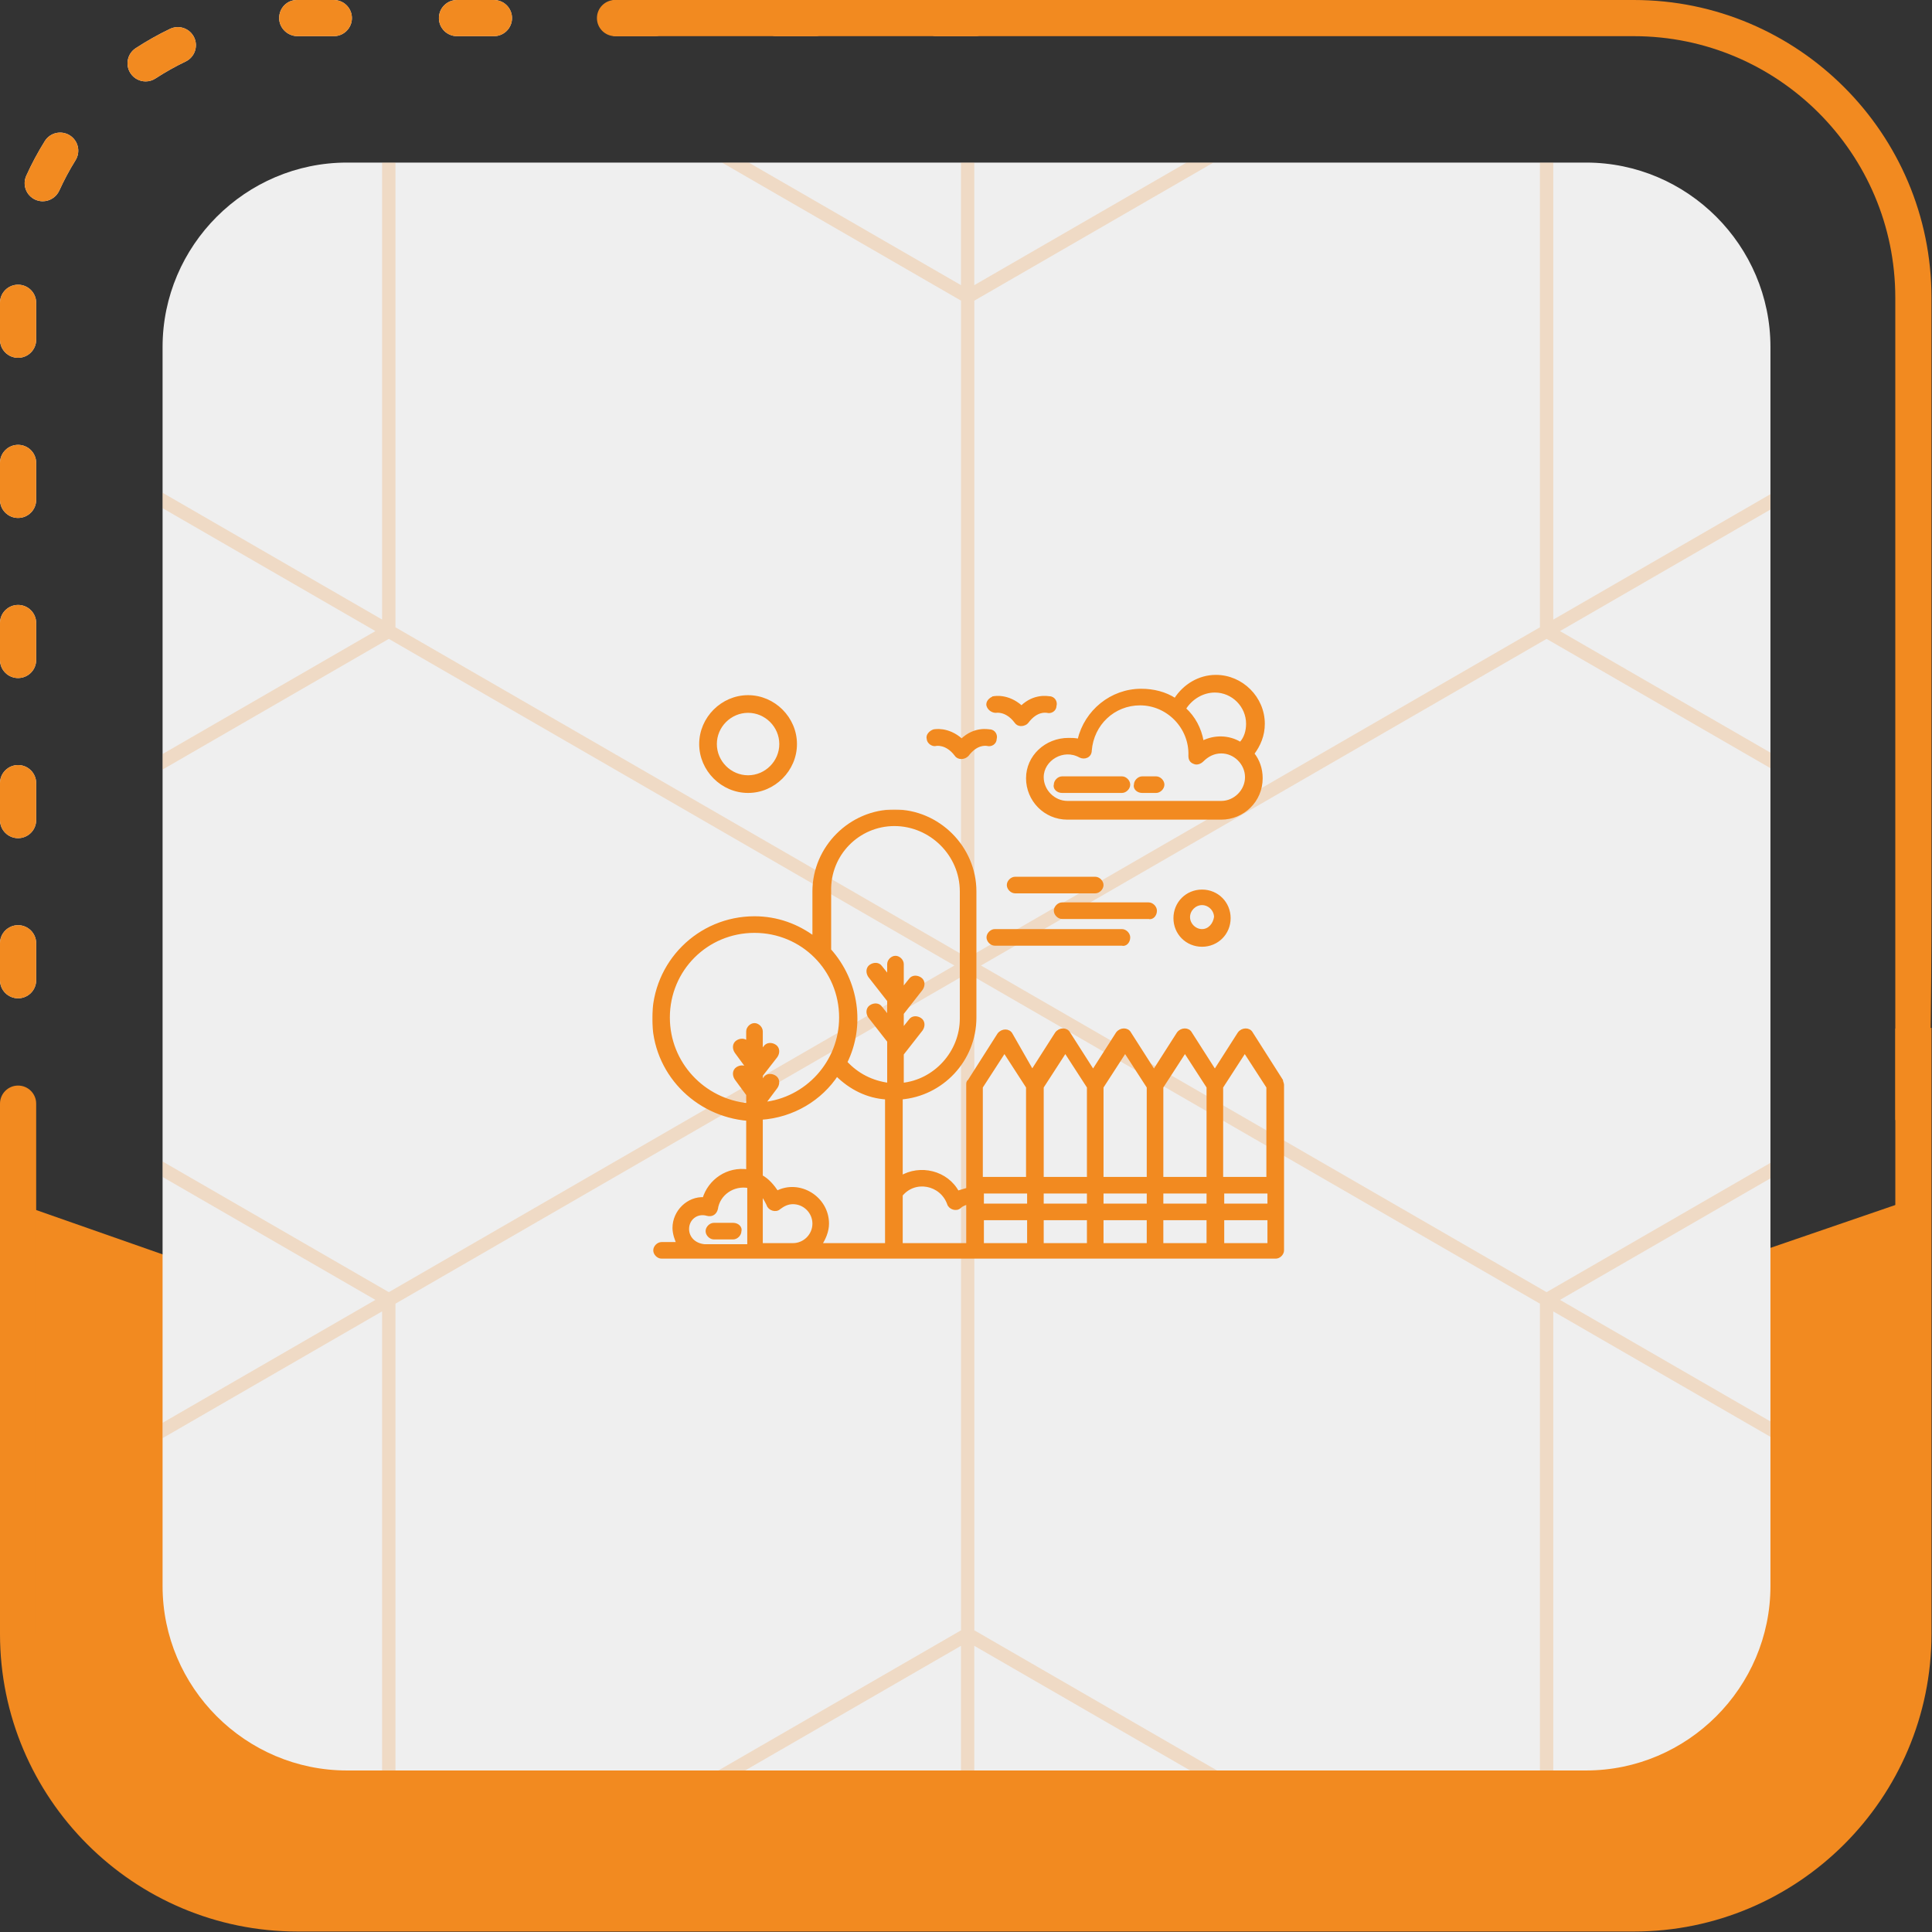 <?xml version="1.0" encoding="UTF-8"?> <svg xmlns="http://www.w3.org/2000/svg" width="1022" height="1022" viewBox="0 0 1022 1022" fill="none"><rect x="0" y="0" width="1022" height="1022" fill="#333333" stroke="none"/><path d="M9.567 528.089C4.282 528.089 0 523.807 0 518.521V498.979C0 493.693 4.282 489.411 9.567 489.411C14.853 489.411 19.135 493.693 19.135 498.979V518.521C19.135 523.807 14.853 528.089 9.567 528.089ZM9.567 443.378C4.282 443.378 0 439.096 0 433.811V414.268C0 408.983 4.282 404.701 9.567 404.701C14.853 404.701 19.135 408.983 19.135 414.268V433.811C19.135 439.096 14.853 443.378 9.567 443.378ZM9.567 358.683C4.282 358.683 0 354.401 0 349.116V329.573C0 324.288 4.282 320.006 9.567 320.006C14.853 320.006 19.135 324.288 19.135 329.573V349.116C19.135 354.401 14.853 358.683 9.567 358.683ZM9.567 273.988C4.282 273.988 0 269.706 0 264.421V244.878C0 239.593 4.282 235.311 9.567 235.311C14.853 235.311 19.135 239.593 19.135 244.878V264.421C19.135 269.706 14.853 273.988 9.567 273.988ZM9.567 189.278C4.282 189.278 0 184.996 0 179.71V160.168C0 154.882 4.282 150.6 9.567 150.6C14.853 150.6 19.135 154.882 19.135 160.168V179.71C19.135 184.996 14.853 189.278 9.567 189.278ZM22.601 106.465C21.284 106.465 19.95 106.198 18.664 105.618C13.849 103.438 11.716 97.776 13.896 92.961C16.735 86.671 20.044 80.507 23.699 74.641C26.491 70.156 32.388 68.791 36.889 71.583C41.375 74.375 42.755 80.288 39.948 84.773C36.733 89.933 33.847 95.345 31.337 100.865C29.722 104.363 26.24 106.465 22.601 106.465ZM77.041 43.069C73.92 43.069 70.846 41.548 69.011 38.724C66.125 34.301 67.364 28.373 71.802 25.471C77.606 21.691 83.707 18.256 89.933 15.276C94.701 12.986 100.411 15.01 102.7 19.778C104.975 24.546 102.967 30.255 98.199 32.545C92.725 35.164 87.377 38.175 82.264 41.501C80.648 42.567 78.829 43.069 77.041 43.069ZM515.385 19.135H495.842C490.556 19.135 486.275 14.853 486.275 9.567C486.275 4.282 490.556 0 495.842 0H515.385C520.67 0 524.952 4.282 524.952 9.567C524.968 14.853 520.67 19.135 515.385 19.135ZM430.69 19.135H411.147C405.861 19.135 401.58 14.853 401.58 9.567C401.58 4.282 405.861 0 411.147 0H430.69C435.975 0 440.257 4.282 440.257 9.567C440.257 14.853 435.975 19.135 430.69 19.135ZM345.995 19.135H326.452C321.166 19.135 316.885 14.853 316.885 9.567C316.885 4.282 321.166 0 326.452 0H345.995C351.28 0 355.562 4.282 355.562 9.567C355.562 14.853 351.28 19.135 345.995 19.135ZM261.284 19.135H241.741C236.456 19.135 232.174 14.853 232.174 9.567C232.174 4.282 236.456 0 241.741 0H261.284C266.57 0 270.851 4.282 270.851 9.567C270.851 14.853 266.57 19.135 261.284 19.135ZM176.589 19.135H157.423C152.137 19.135 147.667 14.853 147.667 9.567C147.667 4.282 151.761 0 157.046 0H176.589C181.875 0 186.156 4.282 186.156 9.567C186.156 14.853 181.875 19.135 176.589 19.135Z" fill="#EFEFEF"></path><path d="M9.567 528.089C4.282 528.089 0 523.807 0 518.521V498.979C0 493.693 4.282 489.411 9.567 489.411C14.853 489.411 19.135 493.693 19.135 498.979V518.521C19.135 523.807 14.853 528.089 9.567 528.089ZM9.567 443.378C4.282 443.378 0 439.096 0 433.811V414.268C0 408.983 4.282 404.701 9.567 404.701C14.853 404.701 19.135 408.983 19.135 414.268V433.811C19.135 439.096 14.853 443.378 9.567 443.378ZM9.567 358.683C4.282 358.683 0 354.401 0 349.116V329.573C0 324.288 4.282 320.006 9.567 320.006C14.853 320.006 19.135 324.288 19.135 329.573V349.116C19.135 354.401 14.853 358.683 9.567 358.683ZM9.567 273.988C4.282 273.988 0 269.706 0 264.421V244.878C0 239.593 4.282 235.311 9.567 235.311C14.853 235.311 19.135 239.593 19.135 244.878V264.421C19.135 269.706 14.853 273.988 9.567 273.988ZM9.567 189.278C4.282 189.278 0 184.996 0 179.71V160.168C0 154.882 4.282 150.6 9.567 150.6C14.853 150.6 19.135 154.882 19.135 160.168V179.71C19.135 184.996 14.853 189.278 9.567 189.278ZM22.601 106.465C21.284 106.465 19.95 106.198 18.664 105.618C13.849 103.438 11.716 97.776 13.896 92.961C16.735 86.671 20.044 80.507 23.699 74.641C26.491 70.156 32.388 68.791 36.889 71.583C41.375 74.375 42.755 80.288 39.948 84.773C36.733 89.933 33.847 95.345 31.337 100.865C29.722 104.363 26.24 106.465 22.601 106.465ZM77.041 43.069C73.92 43.069 70.846 41.548 69.011 38.724C66.125 34.301 67.364 28.373 71.802 25.471C77.606 21.691 83.707 18.256 89.933 15.276C94.701 12.986 100.411 15.01 102.7 19.778C104.975 24.546 102.967 30.255 98.199 32.545C92.725 35.164 87.377 38.175 82.264 41.501C80.648 42.567 78.829 43.069 77.041 43.069ZM515.385 19.135H495.842C490.556 19.135 486.275 14.853 486.275 9.567C486.275 4.282 490.556 0 495.842 0H515.385C520.67 0 524.952 4.282 524.952 9.567C524.968 14.853 520.67 19.135 515.385 19.135ZM430.69 19.135H411.147C405.861 19.135 401.58 14.853 401.58 9.567C401.58 4.282 405.861 0 411.147 0H430.69C435.975 0 440.257 4.282 440.257 9.567C440.257 14.853 435.975 19.135 430.69 19.135ZM345.995 19.135H326.452C321.166 19.135 316.885 14.853 316.885 9.567C316.885 4.282 321.166 0 326.452 0H345.995C351.28 0 355.562 4.282 355.562 9.567C355.562 14.853 351.28 19.135 345.995 19.135ZM261.284 19.135H241.741C236.456 19.135 232.174 14.853 232.174 9.567C232.174 4.282 236.456 0 241.741 0H261.284C266.57 0 270.851 4.282 270.851 9.567C270.851 14.853 266.57 19.135 261.284 19.135ZM176.589 19.135H157.423C152.137 19.135 147.667 14.853 147.667 9.567C147.667 4.282 151.761 0 157.046 0H176.589C181.875 0 186.156 4.282 186.156 9.567C186.156 14.853 181.875 19.135 176.589 19.135Z" fill="#F28A20"></path><path d="M4.36 634.915V870.963C4.36 946.985 66.564 1009.19 142.585 1009.19H871.715C947.737 1009.19 1009.94 946.985 1009.94 870.963V634.915L501.692 809.308L4.36 634.915Z" fill="#F28A20"></path><path d="M1002.58 592.5C1005.31 591.857 1008.23 592.5 1011.4 592.5C1018.3 705.954 1021.72 589.643 1021.72 477.084V157.423C1021.72 70.611 951.093 0 864.297 0H325.338C320.053 0 315.771 4.282 315.771 9.567C315.771 14.853 320.053 19.135 325.338 19.135H864.297C940.553 19.135 1002.58 81.166 1002.58 157.423V592.5Z" fill="#F28A20"></path><path d="M1011.41 545.107C1008.25 545.107 1005.31 544.731 1002.6 544.072V864.313C1002.6 940.57 940.569 1002.6 864.312 1002.6H157.423C81.166 1002.6 19.135 940.57 19.135 864.313V583.816C19.135 578.53 14.853 574.249 9.568 574.249C4.282 574.249 0 578.53 0 583.816V864.329C0 951.141 70.626 1021.75 157.423 1021.75H864.312C951.125 1021.75 1021.73 951.125 1021.73 864.329V543.68C1018.6 544.59 1015.18 545.107 1011.41 545.107Z" fill="#F28A20"></path><g clip-path="url(#clip0_683_912)"><path d="M838.97 936.557H183.556C129.9 936.557 86 892.657 86 839.001V183.556C86 129.9 129.9 86 183.556 86H838.985C892.641 86 936.541 129.9 936.541 183.556V839.001C936.541 892.641 892.641 936.557 838.97 936.557Z" fill="#EFEFEF"></path><path opacity="0.2" d="M511.895 -196.756L-100.605 156.994V864.494L511.895 1218.24L1124.39 864.494V156.994L511.895 -196.756ZM518.938 510.744L818.114 337.959L1117.29 510.744L818.114 683.529L518.938 510.744ZM205.675 683.529L-93.439 510.744L205.675 337.959L504.851 510.744L205.675 683.529ZM821.666 -13.769L1117.32 156.994L821.666 327.757V-13.769ZM814.592 331.832L515.416 504.617V159.047L814.592 -13.738V331.832ZM508.373 504.617L209.197 331.832V-13.738L508.373 159.047V504.617ZM202.123 327.727L-93.531 156.964L202.123 -13.8V327.727ZM198.601 333.823L-97.053 504.586V163.091L198.601 333.854V333.823ZM198.601 687.604L-97.053 858.367V516.871L198.601 687.634V687.604ZM202.123 693.7V1035.23L-93.531 864.463L202.123 693.7ZM209.197 689.626L508.373 516.84V862.411L209.197 1035.2V689.626ZM515.416 516.84L814.592 689.626V1035.2L515.416 862.411V516.84ZM821.666 693.731L1117.35 864.494L821.666 1035.26V693.731ZM825.188 687.634L1120.84 516.871V858.367L825.188 687.604V687.634ZM825.188 333.854L1120.84 163.091V504.586L825.188 333.823V333.854ZM515.386 150.836V-190.659L811.039 -19.896L515.386 150.836ZM508.342 -190.659V150.836L212.688 -19.896L508.342 -190.659ZM508.342 870.621V1212.12L212.688 1041.35L508.342 870.621ZM515.386 1212.12V870.621L811.039 1041.35L515.386 1212.12Z" fill="#F28A20"></path><path d="M387.812 647.359H377.642C376.632 647.359 375.663 647.859 374.957 648.565C374.252 649.271 373.751 650.239 373.751 651.25C373.751 652.26 374.252 653.228 374.957 653.934C375.663 654.64 376.632 655.14 377.642 655.14H387.812C388.823 655.14 389.791 654.64 390.497 653.934C391.184 653.247 391.676 652.311 391.701 651.33C392.013 650.295 391.643 649.288 390.92 648.565C390.183 647.828 389.064 647.359 387.812 647.359Z" fill="#F28A20" stroke="#F28A20"></path><path d="M571.203 400.248L571.213 400.254L571.224 400.26C572.485 400.89 573.922 400.9 575.062 400.33C576.215 399.754 577.026 398.599 577.033 397.008C578.152 383.143 589.239 372.626 603.089 372.626C617.501 372.626 629.701 384.825 629.146 399.794L629.146 399.803V399.812C629.146 400.709 629.294 401.521 629.716 402.196C630.14 402.873 630.802 403.355 631.715 403.666C632.423 404.006 633.255 403.984 634.027 403.752C634.817 403.515 635.594 403.047 636.215 402.426C638.966 399.675 642.235 398.052 646.032 398.052C653.101 398.052 659.092 404.044 659.092 411.113C659.092 418.182 653.101 424.174 646.032 424.174H564.667C557.598 424.174 551.607 418.182 551.607 411.113C551.607 401.903 562.484 395.344 571.203 400.248ZM543.261 411.678C543.261 423.246 552.517 433.084 564.667 433.084H646.032C657.6 433.084 667.438 423.829 667.438 411.678C667.438 406.631 665.804 402.115 663.051 398.668C666.359 394.162 668.568 389.066 668.568 382.861C668.568 369.024 657.044 357.5 643.207 357.5C634.152 357.5 626.225 362.493 621.583 369.734C616.485 366.468 610.329 364.845 603.655 364.845C587.772 364.845 574.144 376.06 570.515 391.273C568.827 390.837 566.783 390.837 565.275 390.837H565.232C553.117 390.837 543.261 400.075 543.261 411.678ZM642.641 365.845C651.971 365.845 659.658 373.532 659.658 382.861C659.658 386.596 658.627 390.277 656.123 392.959C650.008 389.244 642.391 389.183 636.243 392.268C635.02 385.261 631.745 379.29 626.9 374.858C630.253 369.53 636.196 365.845 642.641 365.845Z" fill="#F28A20" stroke="#F28A20"></path><path d="M604.219 418.958H611.564C612.574 418.958 613.543 418.458 614.249 417.752C614.954 417.046 615.455 416.078 615.455 415.068C615.455 414.058 614.954 413.089 614.249 412.384C613.543 411.678 612.574 411.178 611.564 411.178H604.219C603.209 411.178 602.24 411.678 601.535 412.384C600.848 413.071 600.355 414.006 600.33 414.987C600.018 416.023 600.388 417.029 601.111 417.752C601.848 418.489 602.967 418.958 604.219 418.958Z" fill="#F28A20" stroke="#F28A20"></path><path d="M561.842 418.958H593.484C594.494 418.958 595.462 418.458 596.168 417.752C596.874 417.046 597.374 416.078 597.374 415.068C597.374 414.058 596.874 413.089 596.168 412.384C595.462 411.678 594.494 411.178 593.484 411.178H561.842C560.832 411.178 559.863 411.678 559.158 412.384C558.471 413.071 557.979 414.006 557.953 414.987C557.642 416.023 558.011 417.029 558.734 417.752C559.471 418.489 560.591 418.958 561.842 418.958Z" fill="#F28A20" stroke="#F28A20"></path><path d="M526.81 376.584H526.86L526.907 376.575C526.907 376.575 526.907 376.575 526.907 376.574L526.907 376.574L526.908 376.574L526.914 376.573C526.922 376.572 526.934 376.57 526.952 376.567C526.987 376.562 527.042 376.554 527.117 376.546C527.265 376.53 527.487 376.513 527.773 376.513C528.343 376.513 529.163 376.58 530.138 376.848C532.078 377.384 534.665 378.73 537.138 382.024C538.483 384.025 541.088 383.929 542.909 382.715L542.95 382.688L542.985 382.653L543.55 382.088L543.575 382.063L543.596 382.034C546.079 378.725 548.532 377.38 550.397 376.847C551.943 376.406 553.076 376.511 553.642 376.563C553.72 376.571 553.787 376.577 553.843 376.58C554.827 376.884 555.939 376.709 556.814 376.153C557.704 375.586 558.36 374.615 558.386 373.339C558.686 372.358 558.511 371.249 557.956 370.377C557.378 369.469 556.377 368.804 555.062 368.804C555.062 368.804 555.062 368.804 555.06 368.803C555.051 368.803 555.018 368.8 554.94 368.79C554.914 368.787 554.874 368.782 554.829 368.776C554.761 368.767 554.68 368.757 554.608 368.748C554.333 368.714 553.963 368.673 553.512 368.646C552.611 368.591 551.391 368.591 549.971 368.809C547.219 369.233 543.729 370.475 540.358 373.702C536.721 370.475 533.1 369.233 530.347 368.809C528.929 368.591 527.744 368.591 526.91 368.646C526.493 368.673 526.163 368.715 525.935 368.75C525.82 368.767 525.732 368.783 525.67 368.795C525.639 368.801 525.615 368.806 525.598 368.81L525.578 368.814L525.572 368.816L525.57 368.816L525.569 368.816C525.568 368.816 525.568 368.816 525.681 369.304L525.568 368.816L525.545 368.822L525.523 368.829C524.591 369.14 523.66 369.758 523.03 370.545C522.399 371.334 522.027 372.356 522.381 373.417C523.018 375.327 524.912 376.584 526.81 376.584Z" fill="#F28A20" stroke="#F28A20"></path><path d="M511.908 399.6L511.933 399.574L511.955 399.546C514.437 396.236 516.89 394.892 518.755 394.359C520.301 393.917 521.434 394.022 522 394.075C522.078 394.082 522.145 394.089 522.201 394.092C523.184 394.395 524.297 394.221 525.172 393.664C526.062 393.098 526.718 392.127 526.745 390.851C527.044 389.87 526.869 388.761 526.314 387.889C525.736 386.98 524.736 386.315 523.42 386.315C523.421 386.315 523.42 386.315 523.418 386.315C523.41 386.314 523.377 386.311 523.298 386.302C523.272 386.298 523.232 386.293 523.187 386.288C523.119 386.279 523.038 386.268 522.966 386.259C522.692 386.226 522.321 386.185 521.87 386.157C520.969 386.103 519.749 386.103 518.33 386.321C515.577 386.745 512.087 387.987 508.716 391.214C505.08 387.987 501.458 386.745 498.706 386.321C497.287 386.103 496.102 386.102 495.268 386.157C494.851 386.185 494.521 386.226 494.292 386.262C494.178 386.279 494.089 386.295 494.028 386.307C493.997 386.313 493.973 386.318 493.956 386.322L493.936 386.326L493.93 386.327L493.927 386.328L493.927 386.328C493.926 386.328 493.926 386.328 494.039 386.815L493.926 386.328L493.903 386.333L493.88 386.341C492.948 386.652 492.018 387.27 491.388 388.057C490.772 388.827 490.403 389.819 490.715 390.852C490.749 391.883 491.429 392.829 492.261 393.435C493.108 394.051 494.248 394.412 495.29 394.082C495.296 394.081 495.303 394.08 495.31 394.079C495.345 394.073 495.401 394.065 495.475 394.057C495.623 394.042 495.846 394.025 496.131 394.025C496.702 394.025 497.522 394.091 498.497 394.36C500.436 394.895 503.023 396.242 505.496 399.535C506.176 400.545 507.337 401.017 508.518 401.017C509.705 401.017 510.964 400.544 511.908 399.6Z" fill="#F28A20" stroke="#F28A20"></path><mask id="path-11-outside-1_683_912" maskUnits="userSpaceOnUse" x="345" y="428.191" width="335" height="238" fill="black"><rect fill="white" x="345" y="428.191" width="335" height="238"></rect><path d="M677.673 571.579L661.853 546.718C660.723 544.458 657.332 544.458 655.637 546.718L642.641 567.059L629.646 546.718C628.516 544.458 625.126 544.458 623.431 546.718L610.435 567.059L597.439 546.718C596.309 544.458 592.919 544.458 591.224 546.718L578.228 567.059L565.232 546.718C564.102 544.458 560.712 544.458 559.017 546.718L546.021 567.059L534.721 547.283C533.591 545.023 530.2 545.023 528.505 547.283L512.684 572.144C512.119 572.144 512.119 573.274 512.119 573.839V629.212C510.424 629.777 508.164 630.343 506.469 630.908C500.819 620.172 486.693 616.782 476.522 622.997V580.62C497.994 578.925 515.509 560.844 515.509 538.242V471.569C515.509 448.402 496.298 429.191 473.132 429.191C449.966 429.191 430.755 448.402 430.755 471.569V496.43C421.714 489.65 410.979 485.695 399.113 485.695C369.731 485.695 346 509.426 346 538.807C346 567.059 368.036 589.66 395.723 591.92V619.607C384.987 617.912 375.382 624.692 372.557 634.298C364.081 633.733 356.736 641.078 356.736 649.554C356.736 652.379 357.866 655.769 358.996 658.029H349.955C348.26 658.029 346.565 659.724 346.565 661.419C346.565 663.114 348.26 664.809 349.955 664.809C397.418 664.809 629.081 664.809 674.848 664.809C676.543 664.809 678.239 663.114 678.239 661.419V573.839C678.239 573.274 677.673 572.144 677.673 571.579ZM519.465 630.342H544.326V637.688H519.465V630.342ZM551.107 630.342H575.968V637.688H551.107V630.342ZM582.748 630.342H607.61V637.688H582.748V630.342ZM614.39 630.342H639.251V637.688H614.39V630.342ZM646.597 630.342H671.458V637.688H646.597V630.342ZM658.463 555.758L670.893 574.969V623.562H646.032V574.969L658.463 555.758ZM626.821 555.758L639.251 574.969V623.562H614.39V574.969L626.821 555.758ZM595.179 555.758L607.61 574.969V623.562H582.748V574.969L595.179 555.758ZM563.537 555.758L575.968 574.969V623.562H551.107V574.969L563.537 555.758ZM531.331 555.758L543.761 574.969V623.562H518.9V574.969L531.331 555.758ZM501.949 636.558C502.514 638.818 505.904 639.948 507.599 638.253C508.729 637.123 510.424 636.558 512.119 635.993V658.594H476.522V632.038C483.868 622.997 497.994 625.822 501.949 636.558ZM473.132 435.972C492.343 435.972 508.729 451.793 508.729 471.569V538.807C508.729 556.888 494.603 572.144 477.087 573.839V557.453L487.258 544.458C488.388 542.763 488.388 540.503 486.693 539.372C484.998 538.242 482.738 538.242 481.607 539.938L477.087 545.588V535.982L487.258 522.987C488.388 521.291 488.388 519.031 486.693 517.901C484.998 516.771 482.738 516.771 481.607 518.466L477.087 524.117V509.991C477.087 508.296 475.392 506.601 473.697 506.601C472.002 506.601 470.307 508.296 470.307 509.991V517.336L465.787 511.686C464.657 509.991 462.397 509.991 460.702 511.121C459.007 512.251 459.006 514.511 460.136 516.206L470.307 529.202V538.807L465.787 533.157C464.657 531.462 462.397 531.462 460.702 532.592C459.007 533.722 459.006 535.982 460.136 537.677L470.307 550.673V573.839C461.266 572.709 453.356 568.754 447.141 561.974C456.746 542.763 453.356 519.031 438.665 502.645V471.569C438.1 451.793 453.921 435.972 473.132 435.972ZM353.346 538.242C353.346 512.816 373.687 492.475 399.113 492.475C424.539 492.475 444.88 512.816 444.88 538.242C444.88 561.974 426.8 581.75 403.633 584.01L410.414 574.969C411.544 573.274 411.544 571.014 409.849 569.884C408.154 568.754 405.893 568.754 404.763 570.449L402.503 573.274V568.754L410.414 558.584C411.544 556.888 411.544 554.628 409.849 553.498C408.154 552.368 405.893 552.368 404.763 554.063L402.503 556.888V545.588C402.503 543.893 400.808 542.198 399.113 542.198C397.418 542.198 395.723 543.893 395.723 545.588V552.933L395.158 551.803C394.028 550.108 391.768 550.108 390.073 551.238C388.378 552.368 388.377 554.628 389.507 556.323L395.723 564.799V567.059L395.158 565.929C394.028 564.234 391.768 564.234 390.073 565.364C388.378 566.494 388.377 568.754 389.507 570.449L395.723 578.925V584.575C371.992 582.315 353.346 562.539 353.346 538.242ZM402.503 591.355C419.454 590.225 434.145 581.185 442.621 568.189C449.966 575.534 459.007 580.055 469.177 580.62C469.177 596.441 469.177 639.383 469.177 658.594H433.58C435.84 655.204 437.535 651.249 437.535 647.293C437.535 633.733 422.844 624.692 410.979 630.908C408.718 627.517 405.893 624.127 402.503 622.432V591.355ZM363.516 650.119C363.516 644.468 368.601 640.513 374.252 642.208C376.512 642.773 378.207 641.643 378.772 639.383C379.902 631.473 387.812 625.822 396.288 627.517V659.159H372.557C366.906 658.594 363.516 654.639 363.516 650.119ZM402.503 658.594V630.908C404.198 632.603 405.328 634.863 406.458 637.123C407.023 639.383 410.414 640.513 412.109 638.818C414.369 637.123 416.629 635.993 419.454 635.993C425.669 635.993 430.755 641.078 430.755 647.293C430.755 653.509 425.669 658.594 419.454 658.594H402.503ZM519.465 644.468H544.326V658.594H519.465V644.468ZM551.107 644.468H575.968V658.594H551.107V644.468ZM582.748 644.468H607.61V658.594H582.748V644.468ZM614.39 644.468H639.251V658.594H614.39V644.468ZM646.597 658.594V644.468H671.458V658.594H646.597Z"></path></mask><path d="M677.673 571.579L661.853 546.718C660.723 544.458 657.332 544.458 655.637 546.718L642.641 567.059L629.646 546.718C628.516 544.458 625.126 544.458 623.431 546.718L610.435 567.059L597.439 546.718C596.309 544.458 592.919 544.458 591.224 546.718L578.228 567.059L565.232 546.718C564.102 544.458 560.712 544.458 559.017 546.718L546.021 567.059L534.721 547.283C533.591 545.023 530.2 545.023 528.505 547.283L512.684 572.144C512.119 572.144 512.119 573.274 512.119 573.839V629.212C510.424 629.777 508.164 630.343 506.469 630.908C500.819 620.172 486.693 616.782 476.522 622.997V580.62C497.994 578.925 515.509 560.844 515.509 538.242V471.569C515.509 448.402 496.298 429.191 473.132 429.191C449.966 429.191 430.755 448.402 430.755 471.569V496.43C421.714 489.65 410.979 485.695 399.113 485.695C369.731 485.695 346 509.426 346 538.807C346 567.059 368.036 589.66 395.723 591.92V619.607C384.987 617.912 375.382 624.692 372.557 634.298C364.081 633.733 356.736 641.078 356.736 649.554C356.736 652.379 357.866 655.769 358.996 658.029H349.955C348.26 658.029 346.565 659.724 346.565 661.419C346.565 663.114 348.26 664.809 349.955 664.809C397.418 664.809 629.081 664.809 674.848 664.809C676.543 664.809 678.239 663.114 678.239 661.419V573.839C678.239 573.274 677.673 572.144 677.673 571.579ZM519.465 630.342H544.326V637.688H519.465V630.342ZM551.107 630.342H575.968V637.688H551.107V630.342ZM582.748 630.342H607.61V637.688H582.748V630.342ZM614.39 630.342H639.251V637.688H614.39V630.342ZM646.597 630.342H671.458V637.688H646.597V630.342ZM658.463 555.758L670.893 574.969V623.562H646.032V574.969L658.463 555.758ZM626.821 555.758L639.251 574.969V623.562H614.39V574.969L626.821 555.758ZM595.179 555.758L607.61 574.969V623.562H582.748V574.969L595.179 555.758ZM563.537 555.758L575.968 574.969V623.562H551.107V574.969L563.537 555.758ZM531.331 555.758L543.761 574.969V623.562H518.9V574.969L531.331 555.758ZM501.949 636.558C502.514 638.818 505.904 639.948 507.599 638.253C508.729 637.123 510.424 636.558 512.119 635.993V658.594H476.522V632.038C483.868 622.997 497.994 625.822 501.949 636.558ZM473.132 435.972C492.343 435.972 508.729 451.793 508.729 471.569V538.807C508.729 556.888 494.603 572.144 477.087 573.839V557.453L487.258 544.458C488.388 542.763 488.388 540.503 486.693 539.372C484.998 538.242 482.738 538.242 481.607 539.938L477.087 545.588V535.982L487.258 522.987C488.388 521.291 488.388 519.031 486.693 517.901C484.998 516.771 482.738 516.771 481.607 518.466L477.087 524.117V509.991C477.087 508.296 475.392 506.601 473.697 506.601C472.002 506.601 470.307 508.296 470.307 509.991V517.336L465.787 511.686C464.657 509.991 462.397 509.991 460.702 511.121C459.007 512.251 459.006 514.511 460.136 516.206L470.307 529.202V538.807L465.787 533.157C464.657 531.462 462.397 531.462 460.702 532.592C459.007 533.722 459.006 535.982 460.136 537.677L470.307 550.673V573.839C461.266 572.709 453.356 568.754 447.141 561.974C456.746 542.763 453.356 519.031 438.665 502.645V471.569C438.1 451.793 453.921 435.972 473.132 435.972ZM353.346 538.242C353.346 512.816 373.687 492.475 399.113 492.475C424.539 492.475 444.88 512.816 444.88 538.242C444.88 561.974 426.8 581.75 403.633 584.01L410.414 574.969C411.544 573.274 411.544 571.014 409.849 569.884C408.154 568.754 405.893 568.754 404.763 570.449L402.503 573.274V568.754L410.414 558.584C411.544 556.888 411.544 554.628 409.849 553.498C408.154 552.368 405.893 552.368 404.763 554.063L402.503 556.888V545.588C402.503 543.893 400.808 542.198 399.113 542.198C397.418 542.198 395.723 543.893 395.723 545.588V552.933L395.158 551.803C394.028 550.108 391.768 550.108 390.073 551.238C388.378 552.368 388.377 554.628 389.507 556.323L395.723 564.799V567.059L395.158 565.929C394.028 564.234 391.768 564.234 390.073 565.364C388.378 566.494 388.377 568.754 389.507 570.449L395.723 578.925V584.575C371.992 582.315 353.346 562.539 353.346 538.242ZM402.503 591.355C419.454 590.225 434.145 581.185 442.621 568.189C449.966 575.534 459.007 580.055 469.177 580.62C469.177 596.441 469.177 639.383 469.177 658.594H433.58C435.84 655.204 437.535 651.249 437.535 647.293C437.535 633.733 422.844 624.692 410.979 630.908C408.718 627.517 405.893 624.127 402.503 622.432V591.355ZM363.516 650.119C363.516 644.468 368.601 640.513 374.252 642.208C376.512 642.773 378.207 641.643 378.772 639.383C379.902 631.473 387.812 625.822 396.288 627.517V659.159H372.557C366.906 658.594 363.516 654.639 363.516 650.119ZM402.503 658.594V630.908C404.198 632.603 405.328 634.863 406.458 637.123C407.023 639.383 410.414 640.513 412.109 638.818C414.369 637.123 416.629 635.993 419.454 635.993C425.669 635.993 430.755 641.078 430.755 647.293C430.755 653.509 425.669 658.594 419.454 658.594H402.503ZM519.465 644.468H544.326V658.594H519.465V644.468ZM551.107 644.468H575.968V658.594H551.107V644.468ZM582.748 644.468H607.61V658.594H582.748V644.468ZM614.39 644.468H639.251V658.594H614.39V644.468ZM646.597 658.594V644.468H671.458V658.594H646.597Z" fill="#F28A20"></path><path d="M677.673 571.579L661.853 546.718C660.723 544.458 657.332 544.458 655.637 546.718L642.641 567.059L629.646 546.718C628.516 544.458 625.126 544.458 623.431 546.718L610.435 567.059L597.439 546.718C596.309 544.458 592.919 544.458 591.224 546.718L578.228 567.059L565.232 546.718C564.102 544.458 560.712 544.458 559.017 546.718L546.021 567.059L534.721 547.283C533.591 545.023 530.2 545.023 528.505 547.283L512.684 572.144C512.119 572.144 512.119 573.274 512.119 573.839V629.212C510.424 629.777 508.164 630.343 506.469 630.908C500.819 620.172 486.693 616.782 476.522 622.997V580.62C497.994 578.925 515.509 560.844 515.509 538.242V471.569C515.509 448.402 496.298 429.191 473.132 429.191C449.966 429.191 430.755 448.402 430.755 471.569V496.43C421.714 489.65 410.979 485.695 399.113 485.695C369.731 485.695 346 509.426 346 538.807C346 567.059 368.036 589.66 395.723 591.92V619.607C384.987 617.912 375.382 624.692 372.557 634.298C364.081 633.733 356.736 641.078 356.736 649.554C356.736 652.379 357.866 655.769 358.996 658.029H349.955C348.26 658.029 346.565 659.724 346.565 661.419C346.565 663.114 348.26 664.809 349.955 664.809C397.418 664.809 629.081 664.809 674.848 664.809C676.543 664.809 678.239 663.114 678.239 661.419V573.839C678.239 573.274 677.673 572.144 677.673 571.579ZM519.465 630.342H544.326V637.688H519.465V630.342ZM551.107 630.342H575.968V637.688H551.107V630.342ZM582.748 630.342H607.61V637.688H582.748V630.342ZM614.39 630.342H639.251V637.688H614.39V630.342ZM646.597 630.342H671.458V637.688H646.597V630.342ZM658.463 555.758L670.893 574.969V623.562H646.032V574.969L658.463 555.758ZM626.821 555.758L639.251 574.969V623.562H614.39V574.969L626.821 555.758ZM595.179 555.758L607.61 574.969V623.562H582.748V574.969L595.179 555.758ZM563.537 555.758L575.968 574.969V623.562H551.107V574.969L563.537 555.758ZM531.331 555.758L543.761 574.969V623.562H518.9V574.969L531.331 555.758ZM501.949 636.558C502.514 638.818 505.904 639.948 507.599 638.253C508.729 637.123 510.424 636.558 512.119 635.993V658.594H476.522V632.038C483.868 622.997 497.994 625.822 501.949 636.558ZM473.132 435.972C492.343 435.972 508.729 451.793 508.729 471.569V538.807C508.729 556.888 494.603 572.144 477.087 573.839V557.453L487.258 544.458C488.388 542.763 488.388 540.503 486.693 539.372C484.998 538.242 482.738 538.242 481.607 539.938L477.087 545.588V535.982L487.258 522.987C488.388 521.291 488.388 519.031 486.693 517.901C484.998 516.771 482.738 516.771 481.607 518.466L477.087 524.117V509.991C477.087 508.296 475.392 506.601 473.697 506.601C472.002 506.601 470.307 508.296 470.307 509.991V517.336L465.787 511.686C464.657 509.991 462.397 509.991 460.702 511.121C459.007 512.251 459.006 514.511 460.136 516.206L470.307 529.202V538.807L465.787 533.157C464.657 531.462 462.397 531.462 460.702 532.592C459.007 533.722 459.006 535.982 460.136 537.677L470.307 550.673V573.839C461.266 572.709 453.356 568.754 447.141 561.974C456.746 542.763 453.356 519.031 438.665 502.645V471.569C438.1 451.793 453.921 435.972 473.132 435.972ZM353.346 538.242C353.346 512.816 373.687 492.475 399.113 492.475C424.539 492.475 444.88 512.816 444.88 538.242C444.88 561.974 426.8 581.75 403.633 584.01L410.414 574.969C411.544 573.274 411.544 571.014 409.849 569.884C408.154 568.754 405.893 568.754 404.763 570.449L402.503 573.274V568.754L410.414 558.584C411.544 556.888 411.544 554.628 409.849 553.498C408.154 552.368 405.893 552.368 404.763 554.063L402.503 556.888V545.588C402.503 543.893 400.808 542.198 399.113 542.198C397.418 542.198 395.723 543.893 395.723 545.588V552.933L395.158 551.803C394.028 550.108 391.768 550.108 390.073 551.238C388.378 552.368 388.377 554.628 389.507 556.323L395.723 564.799V567.059L395.158 565.929C394.028 564.234 391.768 564.234 390.073 565.364C388.378 566.494 388.377 568.754 389.507 570.449L395.723 578.925V584.575C371.992 582.315 353.346 562.539 353.346 538.242ZM402.503 591.355C419.454 590.225 434.145 581.185 442.621 568.189C449.966 575.534 459.007 580.055 469.177 580.62C469.177 596.441 469.177 639.383 469.177 658.594H433.58C435.84 655.204 437.535 651.249 437.535 647.293C437.535 633.733 422.844 624.692 410.979 630.908C408.718 627.517 405.893 624.127 402.503 622.432V591.355ZM363.516 650.119C363.516 644.468 368.601 640.513 374.252 642.208C376.512 642.773 378.207 641.643 378.772 639.383C379.902 631.473 387.812 625.822 396.288 627.517V659.159H372.557C366.906 658.594 363.516 654.639 363.516 650.119ZM402.503 658.594V630.908C404.198 632.603 405.328 634.863 406.458 637.123C407.023 639.383 410.414 640.513 412.109 638.818C414.369 637.123 416.629 635.993 419.454 635.993C425.669 635.993 430.755 641.078 430.755 647.293C430.755 653.509 425.669 658.594 419.454 658.594H402.503ZM519.465 644.468H544.326V658.594H519.465V644.468ZM551.107 644.468H575.968V658.594H551.107V644.468ZM582.748 644.468H607.61V658.594H582.748V644.468ZM614.39 644.468H639.251V658.594H614.39V644.468ZM646.597 658.594V644.468H671.458V658.594H646.597Z" stroke="#F28A20" stroke-width="2" mask="url(#path-11-outside-1_683_912)"></path><path d="M395.722 418.955C409.559 418.955 421.084 407.431 421.084 393.594C421.084 379.757 409.559 368.232 395.722 368.232C381.885 368.232 370.361 379.757 370.361 393.594C370.361 407.431 381.885 418.955 395.722 418.955ZM395.722 376.578C405.052 376.578 412.738 384.264 412.738 393.594C412.738 402.923 405.052 410.61 395.722 410.61C386.393 410.61 378.706 402.923 378.706 393.594C378.706 384.264 386.393 376.578 395.722 376.578Z" fill="#F28A20" stroke="#F28A20"></path><path d="M635.861 471.07C627.675 471.07 621.236 477.51 621.236 485.696C621.236 493.883 627.675 500.322 635.861 500.322C644.048 500.322 650.487 493.883 650.487 485.696C650.487 477.51 644.048 471.07 635.861 471.07ZM635.861 491.976C632.182 491.976 629.016 488.81 629.016 485.131C629.016 481.452 632.182 478.286 635.861 478.286C639.529 478.286 642.686 481.432 642.707 485.096C642.152 488.879 639.475 491.976 635.861 491.976Z" fill="#F28A20" stroke="#F28A20"></path><path d="M579.358 472.069C580.368 472.069 581.337 471.569 582.042 470.864C582.748 470.158 583.248 469.189 583.248 468.179C583.248 467.169 582.748 466.201 582.042 465.495C581.337 464.789 580.368 464.289 579.358 464.289H536.981C535.971 464.289 535.002 464.789 534.296 465.495C533.59 466.201 533.09 467.169 533.09 468.179C533.09 469.189 533.59 470.158 534.296 470.864C535.002 471.569 535.971 472.069 536.981 472.069H579.358Z" fill="#F28A20" stroke="#F28A20"></path><path d="M611.5 481.742C611.5 480.732 611 479.763 610.294 479.057C609.588 478.352 608.62 477.852 607.61 477.852H561.842C560.832 477.852 559.864 478.352 559.158 479.057C558.452 479.763 557.952 480.732 557.952 481.742C557.952 482.752 558.452 483.72 559.158 484.426C559.864 485.132 560.832 485.632 561.842 485.632H607.533C608.567 485.941 609.572 485.572 610.294 484.85C611.031 484.113 611.5 482.993 611.5 481.742Z" fill="#F28A20" stroke="#F28A20"></path><path d="M597.374 495.867C597.374 494.857 596.874 493.888 596.169 493.182C595.463 492.477 594.495 491.977 593.484 491.977H526.246C525.235 491.977 524.267 492.477 523.561 493.182C522.855 493.888 522.355 494.857 522.355 495.867C522.355 496.877 522.855 497.845 523.561 498.551C524.267 499.257 525.235 499.757 526.246 499.757H593.407C594.441 500.066 595.446 499.697 596.169 498.975C596.906 498.238 597.374 497.118 597.374 495.867Z" fill="#F28A20" stroke="#F28A20"></path></g><defs><clipPath id="clip0_683_912"><rect width="850.541" height="850.557" fill="white" transform="translate(86 86)"></rect></clipPath></defs></svg> 